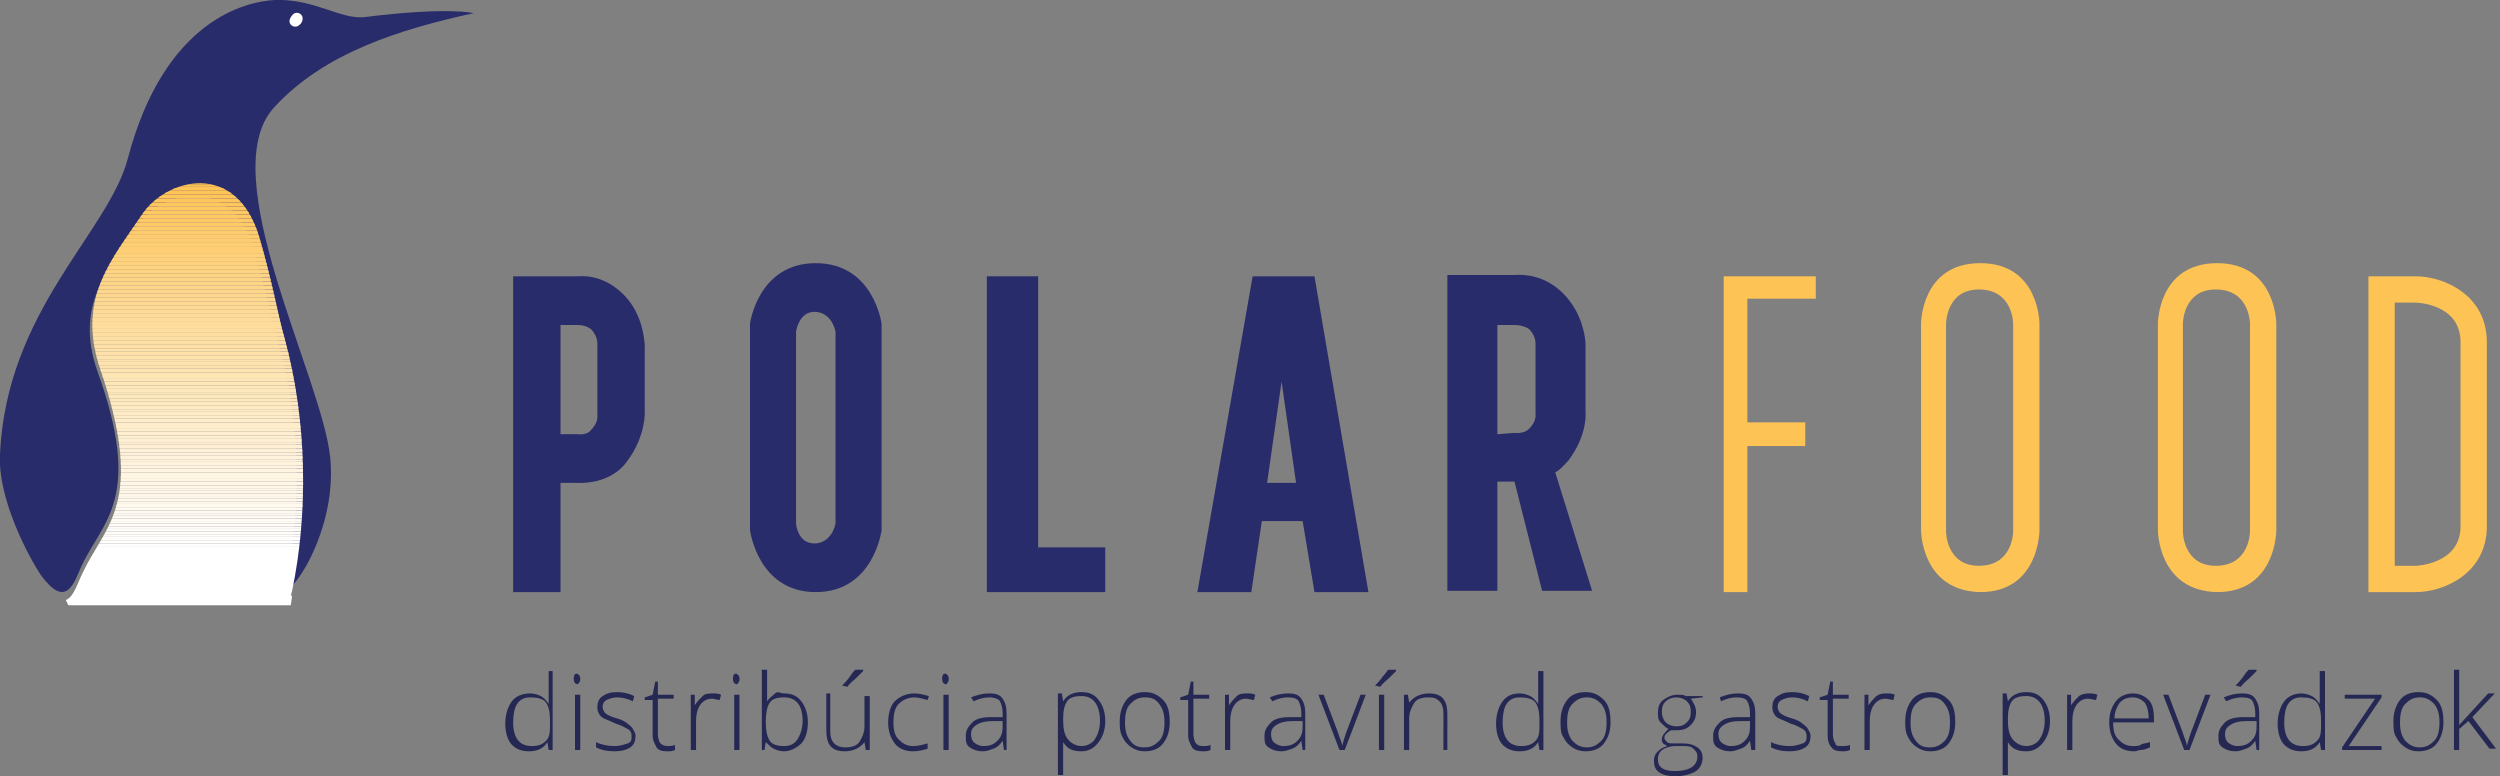 <?xml version="1.0" encoding="utf-8"?>
<!-- Generator: Adobe Illustrator 20.1.0, SVG Export Plug-In . SVG Version: 6.00 Build 0)  -->
<svg version="1.1" id="Layer_1" xmlns="http://www.w3.org/2000/svg" xmlns:xlink="http://www.w3.org/1999/xlink" x="0px" y="0px"
	 viewBox="0 0 190 59" style="enable-background:new 0 0 190 59;" xml:space="preserve">
<rect x="0" y="0" width="190" height="59" fill="#808080" stroke="none"/>
<style type="text/css">
	.st0{fill:#292C6A;}
	.st1{clip-path:url(#SVGID_2_);fill:#FFFFFF;}
	.st2{clip-path:url(#SVGID_2_);fill:#FFFFFE;}
	.st3{clip-path:url(#SVGID_2_);fill:#FFFEFD;}
	.st4{clip-path:url(#SVGID_2_);fill:#FFFEFC;}
	.st5{clip-path:url(#SVGID_2_);fill:#FFFEFB;}
	.st6{clip-path:url(#SVGID_2_);fill:#FFFDFA;}
	.st7{clip-path:url(#SVGID_2_);fill:#FFFDF9;}
	.st8{clip-path:url(#SVGID_2_);fill:#FFFCF8;}
	.st9{clip-path:url(#SVGID_2_);fill:#FFFCF7;}
	.st10{clip-path:url(#SVGID_2_);fill:#FFFCF6;}
	.st11{clip-path:url(#SVGID_2_);fill:#FFFBF5;}
	.st12{clip-path:url(#SVGID_2_);fill:#FFFBF4;}
	.st13{clip-path:url(#SVGID_2_);fill:#FFFBF3;}
	.st14{clip-path:url(#SVGID_2_);fill:#FFFAF1;}
	.st15{clip-path:url(#SVGID_2_);fill:#FFFAF0;}
	.st16{clip-path:url(#SVGID_2_);fill:#FFF9EF;}
	.st17{clip-path:url(#SVGID_2_);fill:#FFF9EE;}
	.st18{clip-path:url(#SVGID_2_);fill:#FFF9ED;}
	.st19{clip-path:url(#SVGID_2_);fill:#FFF8EC;}
	.st20{clip-path:url(#SVGID_2_);fill:#FFF8EB;}
	.st21{clip-path:url(#SVGID_2_);fill:#FFF8EA;}
	.st22{clip-path:url(#SVGID_2_);fill:#FFF7E9;}
	.st23{clip-path:url(#SVGID_2_);fill:#FFF7E8;}
	.st24{clip-path:url(#SVGID_2_);fill:#FFF6E7;}
	.st25{clip-path:url(#SVGID_2_);fill:#FFF6E6;}
	.st26{clip-path:url(#SVGID_2_);fill:#FFF6E5;}
	.st27{clip-path:url(#SVGID_2_);fill:#FFF5E4;}
	.st28{clip-path:url(#SVGID_2_);fill:#FFF5E3;}
	.st29{clip-path:url(#SVGID_2_);fill:#FFF5E2;}
	.st30{clip-path:url(#SVGID_2_);fill:#FFF4E1;}
	.st31{clip-path:url(#SVGID_2_);fill:#FFF4E0;}
	.st32{clip-path:url(#SVGID_2_);fill:#FFF4DF;}
	.st33{clip-path:url(#SVGID_2_);fill:#FFF3DE;}
	.st34{clip-path:url(#SVGID_2_);fill:#FFF3DD;}
	.st35{clip-path:url(#SVGID_2_);fill:#FFF3DC;}
	.st36{clip-path:url(#SVGID_2_);fill:#FFF2DB;}
	.st37{clip-path:url(#SVGID_2_);fill:#FFF2DA;}
	.st38{clip-path:url(#SVGID_2_);fill:#FFF1D9;}
	.st39{clip-path:url(#SVGID_2_);fill:#FFF1D8;}
	.st40{clip-path:url(#SVGID_2_);fill:#FFF1D7;}
	.st41{clip-path:url(#SVGID_2_);fill:#FFF0D6;}
	.st42{clip-path:url(#SVGID_2_);fill:#FFF0D5;}
	.st43{clip-path:url(#SVGID_2_);fill:#FFF0D4;}
	.st44{clip-path:url(#SVGID_2_);fill:#FFEFD3;}
	.st45{clip-path:url(#SVGID_2_);fill:#FFEFD2;}
	.st46{clip-path:url(#SVGID_2_);fill:#FFEFD1;}
	.st47{clip-path:url(#SVGID_2_);fill:#FFEED0;}
	.st48{clip-path:url(#SVGID_2_);fill:#FFEECF;}
	.st49{clip-path:url(#SVGID_2_);fill:#FFEECE;}
	.st50{clip-path:url(#SVGID_2_);fill:#FFEDCD;}
	.st51{clip-path:url(#SVGID_2_);fill:#FFEDCC;}
	.st52{clip-path:url(#SVGID_2_);fill:#FFEDCB;}
	.st53{clip-path:url(#SVGID_2_);fill:#FFECCA;}
	.st54{clip-path:url(#SVGID_2_);fill:#FFECC9;}
	.st55{clip-path:url(#SVGID_2_);fill:#FFECC8;}
	.st56{clip-path:url(#SVGID_2_);fill:#FFEBC7;}
	.st57{clip-path:url(#SVGID_2_);fill:#FEEBC5;}
	.st58{clip-path:url(#SVGID_2_);fill:#FEEAC4;}
	.st59{clip-path:url(#SVGID_2_);fill:#FEEAC3;}
	.st60{clip-path:url(#SVGID_2_);fill:#FEEAC2;}
	.st61{clip-path:url(#SVGID_2_);fill:#FEE9C1;}
	.st62{clip-path:url(#SVGID_2_);fill:#FEE9C0;}
	.st63{clip-path:url(#SVGID_2_);fill:#FEE9BF;}
	.st64{clip-path:url(#SVGID_2_);fill:#FEE8BE;}
	.st65{clip-path:url(#SVGID_2_);fill:#FEE8BD;}
	.st66{clip-path:url(#SVGID_2_);fill:#FEE8BC;}
	.st67{clip-path:url(#SVGID_2_);fill:#FEE7BB;}
	.st68{clip-path:url(#SVGID_2_);fill:#FEE7BA;}
	.st69{clip-path:url(#SVGID_2_);fill:#FEE7B9;}
	.st70{clip-path:url(#SVGID_2_);fill:#FEE6B8;}
	.st71{clip-path:url(#SVGID_2_);fill:#FEE6B7;}
	.st72{clip-path:url(#SVGID_2_);fill:#FEE6B6;}
	.st73{clip-path:url(#SVGID_2_);fill:#FEE5B5;}
	.st74{clip-path:url(#SVGID_2_);fill:#FEE5B4;}
	.st75{clip-path:url(#SVGID_2_);fill:#FEE5B3;}
	.st76{clip-path:url(#SVGID_2_);fill:#FEE4B2;}
	.st77{clip-path:url(#SVGID_2_);fill:#FEE4B1;}
	.st78{clip-path:url(#SVGID_2_);fill:#FEE3B0;}
	.st79{clip-path:url(#SVGID_2_);fill:#FEE3AF;}
	.st80{clip-path:url(#SVGID_2_);fill:#FEE3AE;}
	.st81{clip-path:url(#SVGID_2_);fill:#FEE2AD;}
	.st82{clip-path:url(#SVGID_2_);fill:#FEE2AC;}
	.st83{clip-path:url(#SVGID_2_);fill:#FEE2AB;}
	.st84{clip-path:url(#SVGID_2_);fill:#FEE1AA;}
	.st85{clip-path:url(#SVGID_2_);fill:#FEE1A9;}
	.st86{clip-path:url(#SVGID_2_);fill:#FEE1A8;}
	.st87{clip-path:url(#SVGID_2_);fill:#FEE0A7;}
	.st88{clip-path:url(#SVGID_2_);fill:#FEE0A6;}
	.st89{clip-path:url(#SVGID_2_);fill:#FEE0A5;}
	.st90{clip-path:url(#SVGID_2_);fill:#FEDFA4;}
	.st91{clip-path:url(#SVGID_2_);fill:#FEDFA3;}
	.st92{clip-path:url(#SVGID_2_);fill:#FEDFA2;}
	.st93{clip-path:url(#SVGID_2_);fill:#FEDEA1;}
	.st94{clip-path:url(#SVGID_2_);fill:#FEDEA0;}
	.st95{clip-path:url(#SVGID_2_);fill:#FEDD9F;}
	.st96{clip-path:url(#SVGID_2_);fill:#FEDD9E;}
	.st97{clip-path:url(#SVGID_2_);fill:#FEDD9D;}
	.st98{clip-path:url(#SVGID_2_);fill:#FEDC9C;}
	.st99{clip-path:url(#SVGID_2_);fill:#FEDC9B;}
	.st100{clip-path:url(#SVGID_2_);fill:#FEDC9A;}
	.st101{clip-path:url(#SVGID_2_);fill:#FEDB99;}
	.st102{clip-path:url(#SVGID_2_);fill:#FEDB98;}
	.st103{clip-path:url(#SVGID_2_);fill:#FEDB97;}
	.st104{clip-path:url(#SVGID_2_);fill:#FEDA96;}
	.st105{clip-path:url(#SVGID_2_);fill:#FEDA95;}
	.st106{clip-path:url(#SVGID_2_);fill:#FED994;}
	.st107{clip-path:url(#SVGID_2_);fill:#FED993;}
	.st108{clip-path:url(#SVGID_2_);fill:#FED992;}
	.st109{clip-path:url(#SVGID_2_);fill:#FED891;}
	.st110{clip-path:url(#SVGID_2_);fill:#FED890;}
	.st111{clip-path:url(#SVGID_2_);fill:#FED88F;}
	.st112{clip-path:url(#SVGID_2_);fill:#FED78E;}
	.st113{clip-path:url(#SVGID_2_);fill:#FED78D;}
	.st114{clip-path:url(#SVGID_2_);fill:#FED78C;}
	.st115{clip-path:url(#SVGID_2_);fill:#FED68B;}
	.st116{clip-path:url(#SVGID_2_);fill:#FED68A;}
	.st117{clip-path:url(#SVGID_2_);fill:#FED589;}
	.st118{clip-path:url(#SVGID_2_);fill:#FED588;}
	.st119{clip-path:url(#SVGID_2_);fill:#FED587;}
	.st120{clip-path:url(#SVGID_2_);fill:#FED486;}
	.st121{clip-path:url(#SVGID_2_);fill:#FED485;}
	.st122{clip-path:url(#SVGID_2_);fill:#FED484;}
	.st123{clip-path:url(#SVGID_2_);fill:#FED383;}
	.st124{clip-path:url(#SVGID_2_);fill:#FED382;}
	.st125{clip-path:url(#SVGID_2_);fill:#FED381;}
	.st126{clip-path:url(#SVGID_2_);fill:#FED280;}
	.st127{clip-path:url(#SVGID_2_);fill:#FED27F;}
	.st128{clip-path:url(#SVGID_2_);fill:#FED27E;}
	.st129{clip-path:url(#SVGID_2_);fill:#FED17C;}
	.st130{clip-path:url(#SVGID_2_);fill:#FED17B;}
	.st131{clip-path:url(#SVGID_2_);fill:#FED07A;}
	.st132{clip-path:url(#SVGID_2_);fill:#FED079;}
	.st133{clip-path:url(#SVGID_2_);fill:#FED078;}
	.st134{clip-path:url(#SVGID_2_);fill:#FECF77;}
	.st135{clip-path:url(#SVGID_2_);fill:#FECF76;}
	.st136{clip-path:url(#SVGID_2_);fill:#FECF75;}
	.st137{clip-path:url(#SVGID_2_);fill:#FECE74;}
	.st138{clip-path:url(#SVGID_2_);fill:#FECE73;}
	.st139{clip-path:url(#SVGID_2_);fill:#FECE72;}
	.st140{clip-path:url(#SVGID_2_);fill:#FECD71;}
	.st141{clip-path:url(#SVGID_2_);fill:#FECD70;}
	.st142{clip-path:url(#SVGID_2_);fill:#FECC6F;}
	.st143{clip-path:url(#SVGID_2_);fill:#FECC6E;}
	.st144{clip-path:url(#SVGID_2_);fill:#FECC6D;}
	.st145{clip-path:url(#SVGID_2_);fill:#FECB6C;}
	.st146{clip-path:url(#SVGID_2_);fill:#FECB6B;}
	.st147{clip-path:url(#SVGID_2_);fill:#FECB6A;}
	.st148{clip-path:url(#SVGID_2_);fill:#FECA69;}
	.st149{clip-path:url(#SVGID_2_);fill:#FECA68;}
	.st150{clip-path:url(#SVGID_2_);fill:#FECA67;}
	.st151{clip-path:url(#SVGID_2_);fill:#FEC966;}
	.st152{clip-path:url(#SVGID_2_);fill:#FEC965;}
	.st153{clip-path:url(#SVGID_2_);fill:#FEC864;}
	.st154{clip-path:url(#SVGID_2_);fill:#FEC863;}
	.st155{clip-path:url(#SVGID_2_);fill:#FEC862;}
	.st156{clip-path:url(#SVGID_2_);fill:#FEC761;}
	.st157{clip-path:url(#SVGID_2_);fill:#FEC760;}
	.st158{clip-path:url(#SVGID_2_);fill:#FEC75F;}
	.st159{clip-path:url(#SVGID_2_);fill:#FEC65E;}
	.st160{clip-path:url(#SVGID_2_);fill:#FEC65D;}
	.st161{clip-path:url(#SVGID_2_);fill:#FEC65C;}
	.st162{clip-path:url(#SVGID_2_);fill:#FEC55B;}
	.st163{clip-path:url(#SVGID_2_);fill:#FEC55A;}
	.st164{clip-path:url(#SVGID_2_);fill:#FEC459;}
	.st165{clip-path:url(#SVGID_2_);fill:#FEC458;}
	.st166{clip-path:url(#SVGID_2_);fill:#FEC457;}
	.st167{clip-path:url(#SVGID_2_);fill:#FEC356;}
	.st168{clip-path:url(#SVGID_2_);fill:#FEC355;}
	.st169{fill:#FFFFFF;}
	.st170{fill:#FEC355;}
	.st171{enable-background:new    ;}
	.st172{fill:#262854;}
</style>
<g id="Symbols">
	<g id="PolarFood_1_" transform="translate(-421, -16)">
		<g id="PolarFood" transform="translate(421, 16)">
			<g id="PolarFood-logo">
				<g id="Shape">
					<path class="st0" d="M36,1c0,0-1.9-0.5-8.3,0.3c-1.8,0.2-3.8-1.4-6.8-1.3c-2.1,0.1-8.4,1.4-11.2,12.1C8.2,17.7,0.5,23.6,0,34.5
						c-0.2,3.5,2.3,8,3.1,9.2C5,46.3,5.6,44.4,6.2,43c1.6-3.4,4.7-5.1,1.2-14.8c-1.8-5.1,1-8,3.1-11.1c1.7-2.5,6.9-3.9,8.7,1.6
						c1,3.2,1.5,6,1.9,7.2c1.8,6.2,1.8,12.9,0.6,18.4c-0.4,2.1,4-3.4,3.4-9.5c-0.6-6.1-8.9-21.5-4.3-26.6C24.6,4,30.5,2.2,36,1z"/>
				</g>
				<g id="Shape_1_">
					<g>
						<defs>
							<path id="SVGID_1_" d="M22.2,44.9c1.2-5.7,1.2-12.8-0.6-19.3c-0.4-1.3-0.9-4.2-1.9-7.6c-1.8-5.9-7.1-4.4-8.9-1.7
								c-2.2,3.3-5,6.3-3.2,11.7C11.1,38.2,8,39.9,6.3,43.5c-0.4,0.8-0.7,1.9-1.3,2.1C5.1,45.8,5.2,46,5.2,46h16.9l0.1-0.7
								C22.1,45.3,22.1,45.2,22.2,44.9z"/>
						</defs>
						<clipPath id="SVGID_2_">
							<use xlink:href="#SVGID_1_"  style="overflow:visible;"/>
						</clipPath>
						<rect x="5" y="41.5" class="st1" width="18.4" height="4.5"/>
						<rect x="5" y="41.3" class="st1" width="18.4" height="0.2"/>
						<rect x="5" y="41.1" class="st2" width="18.4" height="0.2"/>
						<rect x="5" y="40.9" class="st3" width="18.4" height="0.2"/>
						<rect x="5" y="40.8" class="st4" width="18.4" height="0.2"/>
						<rect x="5" y="40.6" class="st5" width="18.4" height="0.2"/>
						<rect x="5" y="40.4" class="st6" width="18.4" height="0.2"/>
						<rect x="5" y="40.2" class="st7" width="18.4" height="0.2"/>
						<rect x="5" y="40" class="st8" width="18.4" height="0.2"/>
						<rect x="5" y="39.8" class="st9" width="18.4" height="0.2"/>
						<rect x="5" y="39.6" class="st10" width="18.4" height="0.2"/>
						<rect x="5" y="39.4" class="st11" width="18.4" height="0.2"/>
						<rect x="5" y="39.2" class="st12" width="18.4" height="0.2"/>
						<rect x="5" y="39" class="st13" width="18.4" height="0.2"/>
						<rect x="5" y="38.8" class="st14" width="18.4" height="0.2"/>
						<rect x="5" y="38.6" class="st15" width="18.4" height="0.2"/>
						<rect x="5" y="38.4" class="st16" width="18.4" height="0.2"/>
						<rect x="5" y="38.3" class="st17" width="18.4" height="0.2"/>
						<rect x="5" y="38.1" class="st18" width="18.4" height="0.2"/>
						<rect x="5" y="37.9" class="st19" width="18.4" height="0.2"/>
						<rect x="5" y="37.7" class="st20" width="18.4" height="0.2"/>
						<rect x="5" y="37.5" class="st21" width="18.4" height="0.2"/>
						<rect x="5" y="37.3" class="st22" width="18.4" height="0.2"/>
						<rect x="5" y="37.1" class="st23" width="18.4" height="0.2"/>
						<rect x="5" y="36.9" class="st24" width="18.4" height="0.2"/>
						<rect x="5" y="36.7" class="st25" width="18.4" height="0.2"/>
						<rect x="5" y="36.6" class="st25" width="18.4" height="0.2"/>
						<rect x="5" y="36.4" class="st26" width="18.4" height="0.2"/>
						<rect x="5" y="36.2" class="st27" width="18.4" height="0.2"/>
						<rect x="5" y="36.1" class="st28" width="18.4" height="0.2"/>
						<rect x="5" y="35.9" class="st29" width="18.4" height="0.2"/>
						<rect x="5" y="35.7" class="st30" width="18.4" height="0.2"/>
						<rect x="5" y="35.6" class="st31" width="18.4" height="0.2"/>
						<rect x="5" y="35.4" class="st32" width="18.4" height="0.2"/>
						<rect x="5" y="35.2" class="st33" width="18.4" height="0.2"/>
						<rect x="5" y="35.1" class="st34" width="18.4" height="0.2"/>
						<rect x="5" y="34.9" class="st35" width="18.4" height="0.2"/>
						<rect x="5" y="34.7" class="st36" width="18.4" height="0.2"/>
						<rect x="5" y="34.6" class="st37" width="18.4" height="0.2"/>
						<rect x="5" y="34.4" class="st38" width="18.4" height="0.2"/>
						<rect x="5" y="34.2" class="st39" width="18.4" height="0.2"/>
						<rect x="5" y="34.1" class="st40" width="18.4" height="0.2"/>
						<rect x="5" y="33.9" class="st41" width="18.4" height="0.2"/>
						<rect x="5" y="33.8" class="st42" width="18.4" height="0.2"/>
						<rect x="5" y="33.6" class="st43" width="18.4" height="0.2"/>
						<rect x="5" y="33.4" class="st44" width="18.4" height="0.2"/>
						<rect x="5" y="33.3" class="st45" width="18.4" height="0.2"/>
						<rect x="5" y="33.1" class="st46" width="18.4" height="0.2"/>
						<rect x="5" y="32.9" class="st47" width="18.4" height="0.2"/>
						<rect x="5" y="32.8" class="st48" width="18.4" height="0.2"/>
						<rect x="5" y="32.6" class="st49" width="18.4" height="0.2"/>
						<rect x="5" y="32.4" class="st50" width="18.4" height="0.2"/>
						<rect x="5" y="32.3" class="st51" width="18.4" height="0.2"/>
						<rect x="5" y="32.1" class="st52" width="18.4" height="0.2"/>
						<rect x="5" y="31.9" class="st53" width="18.4" height="0.2"/>
						<rect x="5" y="31.8" class="st54" width="18.4" height="0.2"/>
						<rect x="5" y="31.6" class="st55" width="18.4" height="0.2"/>
						<rect x="5" y="31.4" class="st56" width="18.4" height="0.2"/>
						<rect x="5" y="31.3" class="st57" width="18.4" height="0.2"/>
						<rect x="5" y="31.1" class="st58" width="18.4" height="0.2"/>
						<rect x="5" y="30.9" class="st59" width="18.4" height="0.2"/>
						<rect x="5" y="30.8" class="st60" width="18.4" height="0.2"/>
						<rect x="5" y="30.6" class="st61" width="18.4" height="0.2"/>
						<rect x="5" y="30.5" class="st62" width="18.4" height="0.2"/>
						<rect x="5" y="30.3" class="st63" width="18.4" height="0.2"/>
						<rect x="5" y="30.1" class="st64" width="18.4" height="0.2"/>
						<rect x="5" y="30" class="st65" width="18.4" height="0.2"/>
						<rect x="5" y="29.8" class="st66" width="18.4" height="0.2"/>
						<rect x="5" y="29.6" class="st67" width="18.4" height="0.2"/>
						<rect x="5" y="29.5" class="st68" width="18.4" height="0.2"/>
						<rect x="5" y="29.3" class="st69" width="18.4" height="0.2"/>
						<rect x="5" y="29.1" class="st70" width="18.4" height="0.2"/>
						<rect x="5" y="29" class="st71" width="18.4" height="0.2"/>
						<rect x="5" y="28.8" class="st72" width="18.4" height="0.2"/>
						<rect x="5" y="28.6" class="st73" width="18.4" height="0.2"/>
						<rect x="5" y="28.5" class="st74" width="18.4" height="0.2"/>
						<rect x="5" y="28.3" class="st75" width="18.4" height="0.2"/>
						<rect x="5" y="28.1" class="st76" width="18.4" height="0.2"/>
						<rect x="5" y="28" class="st77" width="18.4" height="0.2"/>
						<rect x="5" y="27.8" class="st78" width="18.4" height="0.2"/>
						<rect x="5" y="27.6" class="st79" width="18.4" height="0.2"/>
						<rect x="5" y="27.5" class="st80" width="18.4" height="0.2"/>
						<rect x="5" y="27.3" class="st81" width="18.4" height="0.2"/>
						<rect x="5" y="27.1" class="st82" width="18.4" height="0.2"/>
						<rect x="5" y="27" class="st83" width="18.4" height="0.2"/>
						<rect x="5" y="26.8" class="st84" width="18.4" height="0.2"/>
						<rect x="5" y="26.7" class="st85" width="18.4" height="0.2"/>
						<rect x="5" y="26.5" class="st86" width="18.4" height="0.2"/>
						<rect x="5" y="26.3" class="st87" width="18.4" height="0.2"/>
						<rect x="5" y="26.2" class="st88" width="18.4" height="0.2"/>
						<rect x="5" y="26" class="st88" width="18.4" height="0.2"/>
						<rect x="5" y="25.9" class="st89" width="18.4" height="0.2"/>
						<rect x="5" y="25.7" class="st90" width="18.4" height="0.2"/>
						<rect x="5" y="25.6" class="st91" width="18.4" height="0.2"/>
						<rect x="5" y="25.4" class="st92" width="18.4" height="0.2"/>
						<rect x="5" y="25.3" class="st93" width="18.4" height="0.2"/>
						<rect x="5" y="25.1" class="st94" width="18.4" height="0.2"/>
						<rect x="5" y="25" class="st95" width="18.4" height="0.2"/>
						<rect x="5" y="24.8" class="st96" width="18.4" height="0.2"/>
						<rect x="5" y="24.7" class="st97" width="18.4" height="0.2"/>
						<rect x="5" y="24.5" class="st98" width="18.4" height="0.2"/>
						<rect x="5" y="24.4" class="st99" width="18.4" height="0.2"/>
						<rect x="5" y="24.2" class="st100" width="18.4" height="0.2"/>
						<rect x="5" y="24.1" class="st101" width="18.4" height="0.2"/>
						<rect x="5" y="23.9" class="st102" width="18.4" height="0.2"/>
						<rect x="5" y="23.8" class="st103" width="18.4" height="0.2"/>
						<rect x="5" y="23.6" class="st104" width="18.4" height="0.2"/>
						<rect x="5" y="23.5" class="st105" width="18.4" height="0.2"/>
						<rect x="5" y="23.3" class="st106" width="18.4" height="0.2"/>
						<rect x="5" y="23.2" class="st107" width="18.4" height="0.2"/>
						<rect x="5" y="23" class="st108" width="18.4" height="0.2"/>
						<rect x="5" y="22.9" class="st109" width="18.4" height="0.2"/>
						<rect x="5" y="22.7" class="st110" width="18.4" height="0.2"/>
						<rect x="5" y="22.6" class="st111" width="18.4" height="0.2"/>
						<rect x="5" y="22.4" class="st112" width="18.4" height="0.2"/>
						<rect x="5" y="22.3" class="st113" width="18.4" height="0.2"/>
						<rect x="5" y="22.1" class="st114" width="18.4" height="0.2"/>
						<rect x="5" y="22" class="st115" width="18.4" height="0.2"/>
						<rect x="5" y="21.8" class="st116" width="18.4" height="0.2"/>
						<rect x="5" y="21.7" class="st117" width="18.4" height="0.2"/>
						<rect x="5" y="21.5" class="st118" width="18.4" height="0.2"/>
						<rect x="5" y="21.4" class="st119" width="18.4" height="0.2"/>
						<rect x="5" y="21.2" class="st120" width="18.4" height="0.2"/>
						<rect x="5" y="21.1" class="st121" width="18.4" height="0.2"/>
						<rect x="5" y="20.9" class="st122" width="18.4" height="0.2"/>
						<rect x="5" y="20.8" class="st123" width="18.4" height="0.2"/>
						<rect x="5" y="20.6" class="st124" width="18.4" height="0.2"/>
						<rect x="5" y="20.5" class="st125" width="18.4" height="0.2"/>
						<rect x="5" y="20.3" class="st126" width="18.4" height="0.2"/>
						<rect x="5" y="20.2" class="st127" width="18.4" height="0.2"/>
						<rect x="5" y="20" class="st128" width="18.4" height="0.2"/>
						<rect x="5" y="19.9" class="st129" width="18.4" height="0.2"/>
						<rect x="5" y="19.7" class="st130" width="18.4" height="0.2"/>
						<rect x="5" y="19.6" class="st131" width="18.4" height="0.2"/>
						<rect x="5" y="19.4" class="st132" width="18.4" height="0.2"/>
						<rect x="5" y="19.3" class="st133" width="18.4" height="0.2"/>
						<rect x="5" y="19.1" class="st134" width="18.4" height="0.2"/>
						<rect x="5" y="19" class="st135" width="18.4" height="0.2"/>
						<rect x="5" y="18.8" class="st136" width="18.4" height="0.2"/>
						<rect x="5" y="18.7" class="st137" width="18.4" height="0.2"/>
						<rect x="5" y="18.5" class="st138" width="18.4" height="0.2"/>
						<rect x="5" y="18.4" class="st139" width="18.4" height="0.2"/>
						<rect x="5" y="18.2" class="st140" width="18.4" height="0.2"/>
						<rect x="5" y="18.1" class="st141" width="18.4" height="0.2"/>
						<rect x="5" y="17.9" class="st142" width="18.4" height="0.2"/>
						<rect x="5" y="17.8" class="st143" width="18.4" height="0.2"/>
						<rect x="5" y="17.6" class="st144" width="18.4" height="0.2"/>
						<rect x="5" y="17.5" class="st145" width="18.4" height="0.2"/>
						<rect x="5" y="17.3" class="st146" width="18.4" height="0.2"/>
						<rect x="5" y="17.2" class="st147" width="18.4" height="0.2"/>
						<rect x="5" y="17" class="st148" width="18.4" height="0.2"/>
						<rect x="5" y="16.9" class="st149" width="18.4" height="0.2"/>
						<rect x="5" y="16.7" class="st150" width="18.4" height="0.2"/>
						<rect x="5" y="16.6" class="st151" width="18.4" height="0.2"/>
						<rect x="5" y="16.4" class="st152" width="18.4" height="0.2"/>
						<rect x="5" y="16.3" class="st153" width="18.4" height="0.2"/>
						<rect x="5" y="16.1" class="st154" width="18.4" height="0.2"/>
						<rect x="5" y="16" class="st155" width="18.4" height="0.2"/>
						<rect x="5" y="15.8" class="st156" width="18.4" height="0.2"/>
						<rect x="5" y="15.7" class="st157" width="18.4" height="0.2"/>
						<rect x="5" y="15.5" class="st158" width="18.4" height="0.2"/>
						<rect x="5" y="15.4" class="st159" width="18.4" height="0.2"/>
						<rect x="5" y="15.2" class="st160" width="18.4" height="0.2"/>
						<rect x="5" y="15.1" class="st161" width="18.4" height="0.2"/>
						<rect x="5" y="14.9" class="st162" width="18.4" height="0.2"/>
						<rect x="5" y="14.8" class="st163" width="18.4" height="0.2"/>
						<rect x="5" y="14.6" class="st164" width="18.4" height="0.2"/>
						<rect x="5" y="14.5" class="st165" width="18.4" height="0.2"/>
						<rect x="5" y="14.3" class="st166" width="18.4" height="0.2"/>
						<rect x="5" y="14.2" class="st167" width="18.4" height="0.2"/>
						<rect x="5" y="14" class="st168" width="18.4" height="0.2"/>
						<rect x="5" y="12.2" class="st168" width="18.4" height="1.8"/>
					</g>
				</g>
				<g id="Shape_2_">
					<path class="st169" d="M22.4,1C22.7,0.9,23,1.1,23,1.4c0,0.3-0.2,0.5-0.4,0.6C22.3,2.1,22,1.9,22,1.6C22,1.4,22.2,1.1,22.4,1z"
						/>
				</g>
				<g id="Shape_3_">
					<path class="st0" d="M49,31.3v-5.1c-0.1-1.4-0.6-2.8-1.6-3.8c-1-1-2.2-1.5-3.5-1.4H39v24h3.6v-8.3h1.3c0,0,2.5,0.2,3.8-1.7
						C49.1,33.1,49,31.3,49,31.3z M44.9,32.7c-0.3,0.4-1,0.3-1,0.3h-1.3v-8.3h1.3c0.4,0,0.7,0.1,1,0.3c0.3,0.3,0.5,0.7,0.5,1.1v5.4
						C45.4,31.6,45.5,32.1,44.9,32.7z"/>
				</g>
				<g id="Shape_4_">
					<path class="st0" d="M62,20c-4.4,0-5,4.6-5,4.6v15.7c0,0,0.6,4.7,5,4.7s5-4.7,5-4.7V24.6C67,24.6,66.4,20,62,20z M63.5,39.8
						c-0.2,0.9-0.8,1.5-1.6,1.5c-1.3,0-1.4-1.5-1.4-1.5V25.2c0,0,0.2-1.5,1.4-1.5c0.8,0,1.4,0.6,1.6,1.5V39.8z"/>
				</g>
				<g id="Shape_5_">
					<path class="st170" d="M168.5,20c-4.5,0-4.5,4.6-4.5,4.6v15.7c0,0,0,4.6,4.5,4.7c4.5,0,4.5-4.7,4.5-4.7V24.6
						C173,24.6,173,20,168.5,20z M171,32.5v7.9c0,0,0,2.6-2.6,2.6c-2.5,0-2.5-2.6-2.5-2.6V24.6c0,0,0-2.6,2.5-2.6
						c2.6,0,2.6,2.6,2.6,2.6V32.5z"/>
				</g>
				<g id="Shape_6_">
					<path class="st170" d="M150.5,20c-4.5,0-4.5,4.6-4.5,4.6v15.7c0,0,0,4.6,4.5,4.7c4.5,0,4.5-4.7,4.5-4.7V24.6
						C155,24.6,155,20,150.5,20z M153,32.5v7.9c0,0,0,2.6-2.6,2.6c-2.5,0-2.5-2.6-2.5-2.6V24.6c0,0,0-2.6,2.5-2.6
						c2.6,0,2.6,2.6,2.6,2.6V32.5z"/>
				</g>
				<g id="Shape_7_">
					<polygon class="st170" points="131,21 131,45 132.8,45 132.8,33.9 137.2,33.9 137.2,32.1 132.8,32.1 132.8,22.7 138,22.7 
						138,21 132.8,21 					"/>
				</g>
				<g id="Shape_8_">
					<path class="st0" d="M118.2,35.9c0.4-0.2,0.7-0.6,1-0.9c1.5-2,1.3-3.7,1.3-3.7v-5.2c-0.1-1.4-0.7-2.8-1.7-3.8
						c-1-1-2.3-1.5-3.7-1.4H110v24h3.8v-8.3h1.3l2.1,8.3h3.8L118.2,35.9z M113.8,33v-8.3h1.3c0.4,0,0.8,0.1,1.1,0.3
						c0.3,0.3,0.5,0.7,0.5,1.1v5.4c0,0,0.1,0.5-0.5,1.1c-0.4,0.4-1.1,0.3-1.1,0.3L113.8,33z"/>
				</g>
				<g id="Shape_9_">
					<path class="st0" d="M99.9,45h4.1l-4.1-24h-4.7L91,45h4.1l0.8-5.4h3.1L99.9,45z M96.3,36.7l1.1-7.7l1.1,7.7H96.3z"/>
				</g>
				<g id="Shape_10_">
					<polygon class="st0" points="78.9,41.6 78.9,21 75,21 75,45 78.9,45 84,45 84,41.6 					"/>
				</g>
				<g id="Shape_11_">
					<path class="st170" d="M183.6,45H180V21h3.6c2.1,0,5.4,1.4,5.4,5v14C189,43.6,185.7,45,183.6,45z M182,43h1.6
						c0,0,3.4-0.1,3.4-3V26c0-2.9-3.3-3-3.4-3H182V43z"/>
				</g>
			</g>
			<g class="st171">
				<path class="st172" d="M40.3,52.7c0.3,0,0.6,0.1,0.8,0.2s0.4,0.3,0.6,0.6h0c0-0.3,0-0.6,0-1v-1.5H42V57h-0.3l-0.1-0.6h0
					c-0.3,0.5-0.8,0.7-1.4,0.7c-0.6,0-1-0.2-1.3-0.5s-0.5-0.9-0.5-1.6c0-0.7,0.2-1.3,0.5-1.7S39.7,52.7,40.3,52.7z M40.3,53
					c-0.5,0-0.8,0.2-1,0.5s-0.3,0.8-0.3,1.4c0,1.2,0.5,1.8,1.4,1.8c0.5,0,0.8-0.1,1.1-0.4s0.3-0.7,0.3-1.4v-0.1
					c0-0.7-0.1-1.1-0.3-1.4S40.8,53,40.3,53z"/>
				<path class="st172" d="M43.6,51.6c0-0.3,0.1-0.4,0.2-0.4c0.1,0,0.1,0,0.2,0.1s0.1,0.2,0.1,0.3c0,0.1,0,0.2-0.1,0.3
					S43.9,52,43.9,52C43.7,52,43.6,51.8,43.6,51.6z M44.1,57h-0.4v-4.2h0.4V57z"/>
				<path class="st172" d="M48.3,55.9c0,0.4-0.1,0.7-0.4,0.9s-0.7,0.3-1.2,0.3c-0.6,0-1-0.1-1.4-0.3v-0.4c0.4,0.2,0.9,0.3,1.4,0.3
					c0.4,0,0.7-0.1,1-0.2s0.3-0.3,0.3-0.6c0-0.2-0.1-0.4-0.3-0.5s-0.5-0.3-0.9-0.4c-0.4-0.2-0.7-0.3-0.9-0.4s-0.3-0.2-0.4-0.4
					s-0.1-0.3-0.1-0.5c0-0.3,0.1-0.6,0.4-0.8s0.6-0.3,1.1-0.3c0.5,0,0.9,0.1,1.3,0.3l-0.1,0.4c-0.4-0.2-0.8-0.3-1.2-0.3
					c-0.3,0-0.6,0.1-0.8,0.2s-0.3,0.3-0.3,0.5c0,0.2,0.1,0.4,0.2,0.5s0.5,0.3,0.9,0.4c0.4,0.1,0.7,0.3,0.8,0.4s0.3,0.2,0.4,0.4
					S48.3,55.7,48.3,55.9z"/>
				<path class="st172" d="M50.7,56.7c0.2,0,0.5,0,0.6-0.1V57c-0.2,0.1-0.4,0.1-0.6,0.1c-0.4,0-0.7-0.1-0.8-0.3s-0.3-0.5-0.3-0.9
					v-2.7H49v-0.2l0.6-0.2l0.2-1H50v1h1.2v0.3H50v2.7c0,0.3,0.1,0.6,0.2,0.7S50.5,56.7,50.7,56.7z"/>
				<path class="st172" d="M54.2,52.7c0.2,0,0.4,0,0.6,0.1l-0.1,0.4c-0.2,0-0.4-0.1-0.6-0.1c-0.4,0-0.7,0.2-0.9,0.5
					s-0.3,0.7-0.3,1.2V57h-0.4v-4.2h0.3l0,0.8h0c0.2-0.3,0.4-0.5,0.6-0.7S53.9,52.7,54.2,52.7z"/>
				<path class="st172" d="M55.7,51.6c0-0.3,0.1-0.4,0.2-0.4c0.1,0,0.1,0,0.2,0.1s0.1,0.2,0.1,0.3c0,0.1,0,0.2-0.1,0.3
					S56.1,52,56,52C55.8,52,55.7,51.8,55.7,51.6z M56.2,57h-0.4v-4.2h0.4V57z"/>
				<path class="st172" d="M59.6,52.7c0.6,0,1,0.2,1.3,0.6s0.5,0.9,0.5,1.6c0,0.7-0.2,1.3-0.5,1.6s-0.8,0.6-1.3,0.6
					c-0.3,0-0.6-0.1-0.8-0.2s-0.4-0.3-0.6-0.5h0L58.1,57h-0.2v-6.1h0.4v1.5c0,0.2,0,0.4,0,0.6l0,0.3h0c0.2-0.3,0.4-0.4,0.6-0.6
					S59.3,52.7,59.6,52.7z M59.6,53c-0.5,0-0.9,0.1-1.1,0.4s-0.3,0.8-0.3,1.4v0.1c0,0.6,0.1,1.1,0.3,1.4s0.6,0.4,1.1,0.4
					c0.5,0,0.8-0.2,1-0.5s0.4-0.8,0.4-1.4C61,53.6,60.5,53,59.6,53z"/>
				<path class="st172" d="M63.1,52.8v2.8c0,0.4,0.1,0.7,0.3,0.9s0.5,0.3,0.8,0.3c0.5,0,0.9-0.1,1.1-0.4s0.4-0.7,0.4-1.2v-2.3h0.4
					V57h-0.3l-0.1-0.6h0c-0.3,0.4-0.8,0.7-1.5,0.7c-1,0-1.4-0.5-1.4-1.6v-2.8H63.1z M64,52.1c0.2-0.2,0.4-0.4,0.6-0.7
					s0.3-0.4,0.4-0.5h0.6v0.1c-0.1,0.1-0.3,0.3-0.5,0.5s-0.5,0.4-0.7,0.7L64,52.1L64,52.1z"/>
				<path class="st172" d="M69.4,57.1c-0.6,0-1.1-0.2-1.4-0.6s-0.5-0.9-0.5-1.6c0-0.7,0.2-1.3,0.5-1.6s0.8-0.6,1.5-0.6
					c0.4,0,0.7,0.1,1.1,0.2l-0.1,0.3c-0.4-0.1-0.7-0.2-1-0.2c-0.5,0-0.9,0.2-1.2,0.5s-0.4,0.8-0.4,1.4c0,0.6,0.1,1,0.4,1.3
					s0.6,0.5,1.1,0.5c0.4,0,0.7-0.1,1.1-0.2v0.4C70.2,57,69.8,57.1,69.4,57.1z"/>
				<path class="st172" d="M71.6,51.6c0-0.3,0.1-0.4,0.2-0.4c0.1,0,0.1,0,0.2,0.1s0.1,0.2,0.1,0.3c0,0.1,0,0.2-0.1,0.3
					S72,52,71.9,52C71.7,52,71.6,51.8,71.6,51.6z M72.1,57h-0.4v-4.2h0.4V57z"/>
				<path class="st172" d="M76.3,57l-0.1-0.7h0c-0.2,0.3-0.4,0.5-0.7,0.6s-0.5,0.2-0.8,0.2c-0.4,0-0.7-0.1-1-0.3s-0.3-0.5-0.3-0.9
					c0-0.4,0.2-0.7,0.5-1s0.8-0.4,1.5-0.4l0.8,0v-0.3c0-0.4-0.1-0.7-0.2-0.9S75.5,53,75.2,53c-0.4,0-0.8,0.1-1.2,0.3L73.8,53
					c0.5-0.2,0.9-0.3,1.4-0.3c0.5,0,0.8,0.1,1,0.4s0.3,0.6,0.3,1.1V57H76.3z M74.7,56.7c0.5,0,0.8-0.1,1.1-0.4s0.4-0.6,0.4-1.1v-0.4
					l-0.7,0c-0.6,0-1,0.1-1.3,0.3s-0.4,0.4-0.4,0.7c0,0.3,0.1,0.5,0.2,0.6S74.4,56.7,74.7,56.7z"/>
				<path class="st172" d="M82.2,57.1c-0.7,0-1.1-0.2-1.4-0.7h0l0,0.3c0,0.2,0,0.4,0,0.6v1.6h-0.4v-6.2h0.3l0.1,0.6h0
					c0.3-0.5,0.8-0.7,1.4-0.7c0.6,0,1,0.2,1.3,0.6s0.5,0.9,0.5,1.6c0,0.7-0.2,1.2-0.5,1.6S82.8,57.1,82.2,57.1z M82.2,56.7
					c0.4,0,0.8-0.2,1-0.5s0.4-0.8,0.4-1.4c0-1.2-0.5-1.9-1.4-1.9c-0.5,0-0.9,0.1-1.1,0.4s-0.3,0.7-0.3,1.3v0.1
					c0,0.7,0.1,1.1,0.3,1.4S81.7,56.7,82.2,56.7z"/>
				<path class="st172" d="M88.9,54.9c0,0.7-0.2,1.2-0.5,1.6s-0.8,0.6-1.4,0.6c-0.4,0-0.7-0.1-1-0.3s-0.5-0.4-0.7-0.8
					s-0.2-0.7-0.2-1.2c0-0.7,0.2-1.2,0.5-1.6s0.8-0.6,1.4-0.6c0.6,0,1,0.2,1.4,0.6S88.9,54.2,88.9,54.9z M85.5,54.9
					c0,0.6,0.1,1,0.4,1.4s0.6,0.5,1.1,0.5s0.8-0.2,1.1-0.5s0.4-0.8,0.4-1.4c0-0.6-0.1-1-0.4-1.4S87.5,53,87,53s-0.8,0.2-1.1,0.5
					S85.5,54.3,85.5,54.9z"/>
				<path class="st172" d="M91.4,56.7c0.2,0,0.5,0,0.6-0.1V57c-0.2,0.1-0.4,0.1-0.6,0.1c-0.4,0-0.7-0.1-0.8-0.3s-0.3-0.5-0.3-0.9
					v-2.7h-0.6v-0.2l0.6-0.2l0.2-1h0.2v1h1.2v0.3h-1.2v2.7c0,0.3,0.1,0.6,0.2,0.7S91.1,56.7,91.4,56.7z"/>
				<path class="st172" d="M94.8,52.7c0.2,0,0.4,0,0.6,0.1l-0.1,0.4c-0.2,0-0.4-0.1-0.6-0.1c-0.4,0-0.7,0.2-0.9,0.5
					s-0.3,0.7-0.3,1.2V57h-0.4v-4.2h0.3l0,0.8h0c0.2-0.3,0.4-0.5,0.6-0.7S94.5,52.7,94.8,52.7z"/>
				<path class="st172" d="M99,57l-0.1-0.7h0c-0.2,0.3-0.4,0.5-0.7,0.6s-0.5,0.2-0.8,0.2c-0.4,0-0.7-0.1-1-0.3s-0.3-0.5-0.3-0.9
					c0-0.4,0.2-0.7,0.5-1s0.8-0.4,1.5-0.4l0.8,0v-0.3c0-0.4-0.1-0.7-0.2-0.9S98.3,53,97.9,53c-0.4,0-0.8,0.1-1.2,0.3L96.5,53
					c0.5-0.2,0.9-0.3,1.4-0.3c0.5,0,0.8,0.1,1,0.4s0.3,0.6,0.3,1.1V57H99z M97.5,56.7c0.5,0,0.8-0.1,1.1-0.4s0.4-0.6,0.4-1.1v-0.4
					l-0.7,0c-0.6,0-1,0.1-1.3,0.3s-0.4,0.4-0.4,0.7c0,0.3,0.1,0.5,0.2,0.6S97.2,56.7,97.5,56.7z"/>
				<path class="st172" d="M101.8,57l-1.6-4.2h0.4l1.1,2.9c0.1,0.4,0.3,0.7,0.3,1h0c0.1-0.4,0.2-0.7,0.3-1l1.1-2.9h0.4l-1.6,4.2
					H101.8z"/>
				<path class="st172" d="M104.5,52.1c0.2-0.2,0.4-0.4,0.6-0.7c0.2-0.2,0.3-0.4,0.4-0.5h0.6v0.1c-0.1,0.1-0.3,0.3-0.5,0.5
					c-0.2,0.2-0.5,0.4-0.7,0.7L104.5,52.1L104.5,52.1z M105.2,57h-0.4v-4.2h0.4V57z"/>
				<path class="st172" d="M109.7,57v-2.8c0-0.4-0.1-0.7-0.3-0.9S109,53,108.6,53c-0.5,0-0.9,0.1-1.1,0.4s-0.4,0.7-0.4,1.2V57h-0.4
					v-4.2h0.3l0.1,0.6h0c0.3-0.4,0.8-0.7,1.5-0.7c1,0,1.4,0.5,1.4,1.6V57H109.7z"/>
				<path class="st172" d="M115.5,52.7c0.3,0,0.6,0.1,0.8,0.2s0.4,0.3,0.6,0.6h0c0-0.3,0-0.6,0-1v-1.5h0.4V57h-0.3l-0.1-0.6h0
					c-0.3,0.5-0.8,0.7-1.4,0.7c-0.6,0-1-0.2-1.3-0.5s-0.5-0.9-0.5-1.6c0-0.7,0.2-1.3,0.5-1.7S114.9,52.7,115.5,52.7z M115.5,53
					c-0.5,0-0.8,0.2-1,0.5s-0.3,0.8-0.3,1.4c0,1.2,0.5,1.8,1.4,1.8c0.5,0,0.8-0.1,1.1-0.4s0.3-0.7,0.3-1.4v-0.1
					c0-0.7-0.1-1.1-0.3-1.4S116,53,115.5,53z"/>
				<path class="st172" d="M122.4,54.9c0,0.7-0.2,1.2-0.5,1.6s-0.8,0.6-1.4,0.6c-0.4,0-0.7-0.1-1-0.3c-0.3-0.2-0.5-0.4-0.7-0.8
					c-0.2-0.3-0.2-0.7-0.2-1.2c0-0.7,0.2-1.2,0.5-1.6s0.8-0.6,1.4-0.6c0.6,0,1,0.2,1.4,0.6S122.4,54.2,122.4,54.9z M119.1,54.9
					c0,0.6,0.1,1,0.4,1.4c0.3,0.3,0.6,0.5,1.1,0.5s0.8-0.2,1.1-0.5c0.3-0.3,0.4-0.8,0.4-1.4c0-0.6-0.1-1-0.4-1.4
					c-0.3-0.3-0.6-0.5-1.1-0.5s-0.8,0.2-1.1,0.5S119.1,54.3,119.1,54.9z"/>
				<path class="st172" d="M129.4,52.8V53l-0.9,0.1c0.2,0.3,0.4,0.6,0.4,1c0,0.4-0.1,0.7-0.4,1s-0.6,0.4-1.1,0.4c-0.2,0-0.3,0-0.4,0
					c-0.2,0.1-0.3,0.2-0.4,0.3s-0.1,0.2-0.1,0.3c0,0.1,0.1,0.2,0.2,0.3s0.3,0.1,0.5,0.1h0.7c0.5,0,0.8,0.1,1.1,0.3s0.4,0.5,0.4,0.8
					c0,0.4-0.2,0.8-0.5,1s-0.9,0.4-1.6,0.4c-0.5,0-0.9-0.1-1.2-0.3s-0.4-0.5-0.4-0.9c0-0.3,0.1-0.5,0.3-0.7s0.4-0.3,0.7-0.4
					c-0.1-0.1-0.2-0.1-0.3-0.2s-0.1-0.2-0.1-0.3c0-0.3,0.2-0.5,0.5-0.8c-0.2-0.1-0.4-0.3-0.6-0.5s-0.2-0.5-0.2-0.7
					c0-0.4,0.1-0.8,0.4-1s0.6-0.4,1.1-0.4c0.3,0,0.5,0,0.6,0.1H129.4z M126,57.7c0,0.6,0.4,0.9,1.3,0.9c1.1,0,1.7-0.4,1.7-1.1
					c0-0.3-0.1-0.4-0.3-0.6s-0.5-0.2-0.8-0.2h-0.7C126.4,56.8,126,57.1,126,57.7z M126.3,54.1c0,0.3,0.1,0.6,0.3,0.8
					s0.5,0.3,0.8,0.3c0.4,0,0.6-0.1,0.8-0.3s0.3-0.4,0.3-0.8c0-0.4-0.1-0.6-0.3-0.8s-0.5-0.3-0.8-0.3c-0.3,0-0.6,0.1-0.8,0.3
					S126.3,53.7,126.3,54.1z"/>
				<path class="st172" d="M133.1,57l-0.1-0.7h0c-0.2,0.3-0.4,0.5-0.7,0.6s-0.5,0.2-0.8,0.2c-0.4,0-0.7-0.1-1-0.3s-0.3-0.5-0.3-0.9
					c0-0.4,0.2-0.7,0.5-1s0.8-0.4,1.5-0.4l0.8,0v-0.3c0-0.4-0.1-0.7-0.2-0.9s-0.4-0.3-0.8-0.3c-0.4,0-0.8,0.1-1.2,0.3l-0.1-0.3
					c0.5-0.2,0.9-0.3,1.4-0.3c0.5,0,0.8,0.1,1,0.4s0.3,0.6,0.3,1.1V57H133.1z M131.5,56.7c0.5,0,0.8-0.1,1.1-0.4s0.4-0.6,0.4-1.1
					v-0.4l-0.7,0c-0.6,0-1,0.1-1.3,0.3s-0.4,0.4-0.4,0.7c0,0.3,0.1,0.5,0.2,0.6S131.2,56.7,131.5,56.7z"/>
				<path class="st172" d="M137.6,55.9c0,0.4-0.1,0.7-0.4,0.9s-0.7,0.3-1.2,0.3c-0.6,0-1-0.1-1.4-0.3v-0.4c0.4,0.2,0.9,0.3,1.4,0.3
					c0.4,0,0.7-0.1,1-0.2s0.3-0.3,0.3-0.6c0-0.2-0.1-0.4-0.3-0.5s-0.5-0.3-0.9-0.4c-0.4-0.2-0.7-0.3-0.9-0.4s-0.3-0.2-0.4-0.4
					s-0.1-0.3-0.1-0.5c0-0.3,0.1-0.6,0.4-0.8s0.6-0.3,1.1-0.3c0.5,0,0.9,0.1,1.3,0.3l-0.1,0.4c-0.4-0.2-0.8-0.3-1.2-0.3
					c-0.3,0-0.6,0.1-0.8,0.2s-0.3,0.3-0.3,0.5c0,0.2,0.1,0.4,0.2,0.5s0.5,0.3,0.9,0.4c0.4,0.1,0.7,0.3,0.8,0.4s0.3,0.2,0.4,0.4
					S137.6,55.7,137.6,55.9z"/>
				<path class="st172" d="M140,56.7c0.2,0,0.5,0,0.6-0.1V57c-0.2,0.1-0.4,0.1-0.6,0.1c-0.4,0-0.7-0.1-0.8-0.3
					c-0.2-0.2-0.3-0.5-0.3-0.9v-2.7h-0.6v-0.2l0.6-0.2l0.2-1h0.2v1h1.2v0.3h-1.2v2.7c0,0.3,0.1,0.6,0.2,0.7
					C139.5,56.7,139.7,56.7,140,56.7z"/>
				<path class="st172" d="M143.4,52.7c0.2,0,0.4,0,0.6,0.1l-0.1,0.4c-0.2,0-0.4-0.1-0.6-0.1c-0.4,0-0.7,0.2-0.9,0.5
					c-0.2,0.3-0.3,0.7-0.3,1.2V57h-0.4v-4.2h0.3l0,0.8h0c0.2-0.3,0.4-0.5,0.6-0.7C142.9,52.7,143.1,52.7,143.4,52.7z"/>
				<path class="st172" d="M148.6,54.9c0,0.7-0.2,1.2-0.5,1.6s-0.8,0.6-1.4,0.6c-0.4,0-0.7-0.1-1-0.3s-0.5-0.4-0.7-0.8
					s-0.2-0.7-0.2-1.2c0-0.7,0.2-1.2,0.5-1.6s0.8-0.6,1.4-0.6c0.6,0,1,0.2,1.4,0.6S148.6,54.2,148.6,54.9z M145.2,54.9
					c0,0.6,0.1,1,0.4,1.4s0.6,0.5,1.1,0.5s0.8-0.2,1.1-0.5s0.4-0.8,0.4-1.4c0-0.6-0.1-1-0.4-1.4s-0.6-0.5-1.1-0.5s-0.8,0.2-1.1,0.5
					S145.2,54.3,145.2,54.9z"/>
				<path class="st172" d="M154,57.1c-0.7,0-1.1-0.2-1.4-0.7h0l0,0.3c0,0.2,0,0.4,0,0.6v1.6h-0.4v-6.2h0.3l0.1,0.6h0
					c0.3-0.5,0.8-0.7,1.4-0.7c0.6,0,1,0.2,1.3,0.6s0.5,0.9,0.5,1.6c0,0.7-0.2,1.2-0.5,1.6S154.6,57.1,154,57.1z M154,56.7
					c0.4,0,0.8-0.2,1-0.5s0.4-0.8,0.4-1.4c0-1.2-0.5-1.9-1.4-1.9c-0.5,0-0.9,0.1-1.1,0.4s-0.3,0.7-0.3,1.3v0.1
					c0,0.7,0.1,1.1,0.3,1.4S153.5,56.7,154,56.7z"/>
				<path class="st172" d="M158.8,52.7c0.2,0,0.4,0,0.6,0.1l-0.1,0.4c-0.2,0-0.4-0.1-0.6-0.1c-0.4,0-0.7,0.2-0.9,0.5
					c-0.2,0.3-0.3,0.7-0.3,1.2V57h-0.4v-4.2h0.3l0,0.8h0c0.2-0.3,0.4-0.5,0.6-0.7C158.3,52.7,158.6,52.7,158.8,52.7z"/>
				<path class="st172" d="M162.2,57.1c-0.6,0-1.1-0.2-1.4-0.6c-0.3-0.4-0.5-0.9-0.5-1.6c0-0.7,0.2-1.2,0.5-1.6
					c0.3-0.4,0.8-0.6,1.3-0.6c0.5,0,0.9,0.2,1.2,0.5s0.4,0.8,0.4,1.4v0.3h-3.1c0,0.6,0.1,1,0.4,1.3c0.3,0.3,0.6,0.5,1.1,0.5
					c0.2,0,0.5,0,0.6-0.1s0.4-0.1,0.7-0.2v0.4c-0.2,0.1-0.5,0.2-0.7,0.2S162.4,57.1,162.2,57.1z M162.1,53c-0.4,0-0.7,0.1-1,0.4
					c-0.2,0.3-0.4,0.7-0.4,1.2h2.6c0-0.5-0.1-0.9-0.3-1.2C162.8,53.2,162.5,53,162.1,53z"/>
				<path class="st172" d="M166,57l-1.6-4.2h0.4l1.1,2.9c0.1,0.4,0.3,0.7,0.3,1h0c0.1-0.4,0.2-0.7,0.3-1l1.1-2.9h0.4l-1.6,4.2H166z"
					/>
				<path class="st172" d="M171.5,57l-0.1-0.7h0c-0.2,0.3-0.4,0.5-0.7,0.6s-0.5,0.2-0.8,0.2c-0.4,0-0.7-0.1-1-0.3s-0.3-0.5-0.3-0.9
					c0-0.4,0.2-0.7,0.5-1s0.8-0.4,1.5-0.4l0.8,0v-0.3c0-0.4-0.1-0.7-0.2-0.9s-0.4-0.3-0.8-0.3c-0.4,0-0.8,0.1-1.2,0.3L169,53
					c0.5-0.2,0.9-0.3,1.4-0.3c0.5,0,0.8,0.1,1,0.4s0.3,0.6,0.3,1.1V57H171.5z M170,56.7c0.5,0,0.8-0.1,1.1-0.4s0.4-0.6,0.4-1.1v-0.4
					l-0.7,0c-0.6,0-1,0.1-1.3,0.3s-0.4,0.4-0.4,0.7c0,0.3,0.1,0.5,0.2,0.6S169.7,56.7,170,56.7z M169.9,52.1
					c0.2-0.2,0.4-0.4,0.6-0.7s0.3-0.4,0.4-0.5h0.6v0.1c-0.1,0.1-0.3,0.3-0.5,0.5s-0.5,0.4-0.7,0.7L169.9,52.1L169.9,52.1z"/>
				<path class="st172" d="M174.9,52.7c0.3,0,0.6,0.1,0.8,0.2s0.4,0.3,0.6,0.6h0c0-0.3,0-0.6,0-1v-1.5h0.4V57h-0.3l-0.1-0.6h0
					c-0.3,0.5-0.8,0.7-1.4,0.7c-0.6,0-1-0.2-1.3-0.5s-0.5-0.9-0.5-1.6c0-0.7,0.2-1.3,0.5-1.7S174.4,52.7,174.9,52.7z M174.9,53
					c-0.5,0-0.8,0.2-1,0.5s-0.3,0.8-0.3,1.4c0,1.2,0.5,1.8,1.4,1.8c0.5,0,0.8-0.1,1.1-0.4s0.3-0.7,0.3-1.4v-0.1
					c0-0.7-0.1-1.1-0.3-1.4S175.4,53,174.9,53z"/>
				<path class="st172" d="M181,57h-3v-0.2l2.5-3.7h-2.3v-0.3h2.8V53l-2.5,3.7h2.5V57z"/>
				<path class="st172" d="M185.7,54.9c0,0.7-0.2,1.2-0.5,1.6s-0.8,0.6-1.4,0.6c-0.4,0-0.7-0.1-1-0.3c-0.3-0.2-0.5-0.4-0.7-0.8
					c-0.2-0.3-0.2-0.7-0.2-1.2c0-0.7,0.2-1.2,0.5-1.6s0.8-0.6,1.4-0.6c0.6,0,1,0.2,1.4,0.6S185.7,54.2,185.7,54.9z M182.4,54.9
					c0,0.6,0.1,1,0.4,1.4c0.3,0.3,0.6,0.5,1.1,0.5s0.8-0.2,1.1-0.5c0.3-0.3,0.4-0.8,0.4-1.4c0-0.6-0.1-1-0.4-1.4
					c-0.3-0.3-0.6-0.5-1.1-0.5s-0.8,0.2-1.1,0.5S182.4,54.3,182.4,54.9z"/>
			</g>
			<g class="st171">
				<path class="st172" d="M186.9,55.1l2.2-2.4h0.5l-1.7,1.8l1.8,2.4h-0.5l-1.6-2.1l-0.7,0.6V57h-0.4v-6.1h0.4v3L186.9,55.1
					L186.9,55.1z"/>
			</g>
		</g>
	</g>
</g>
</svg>
